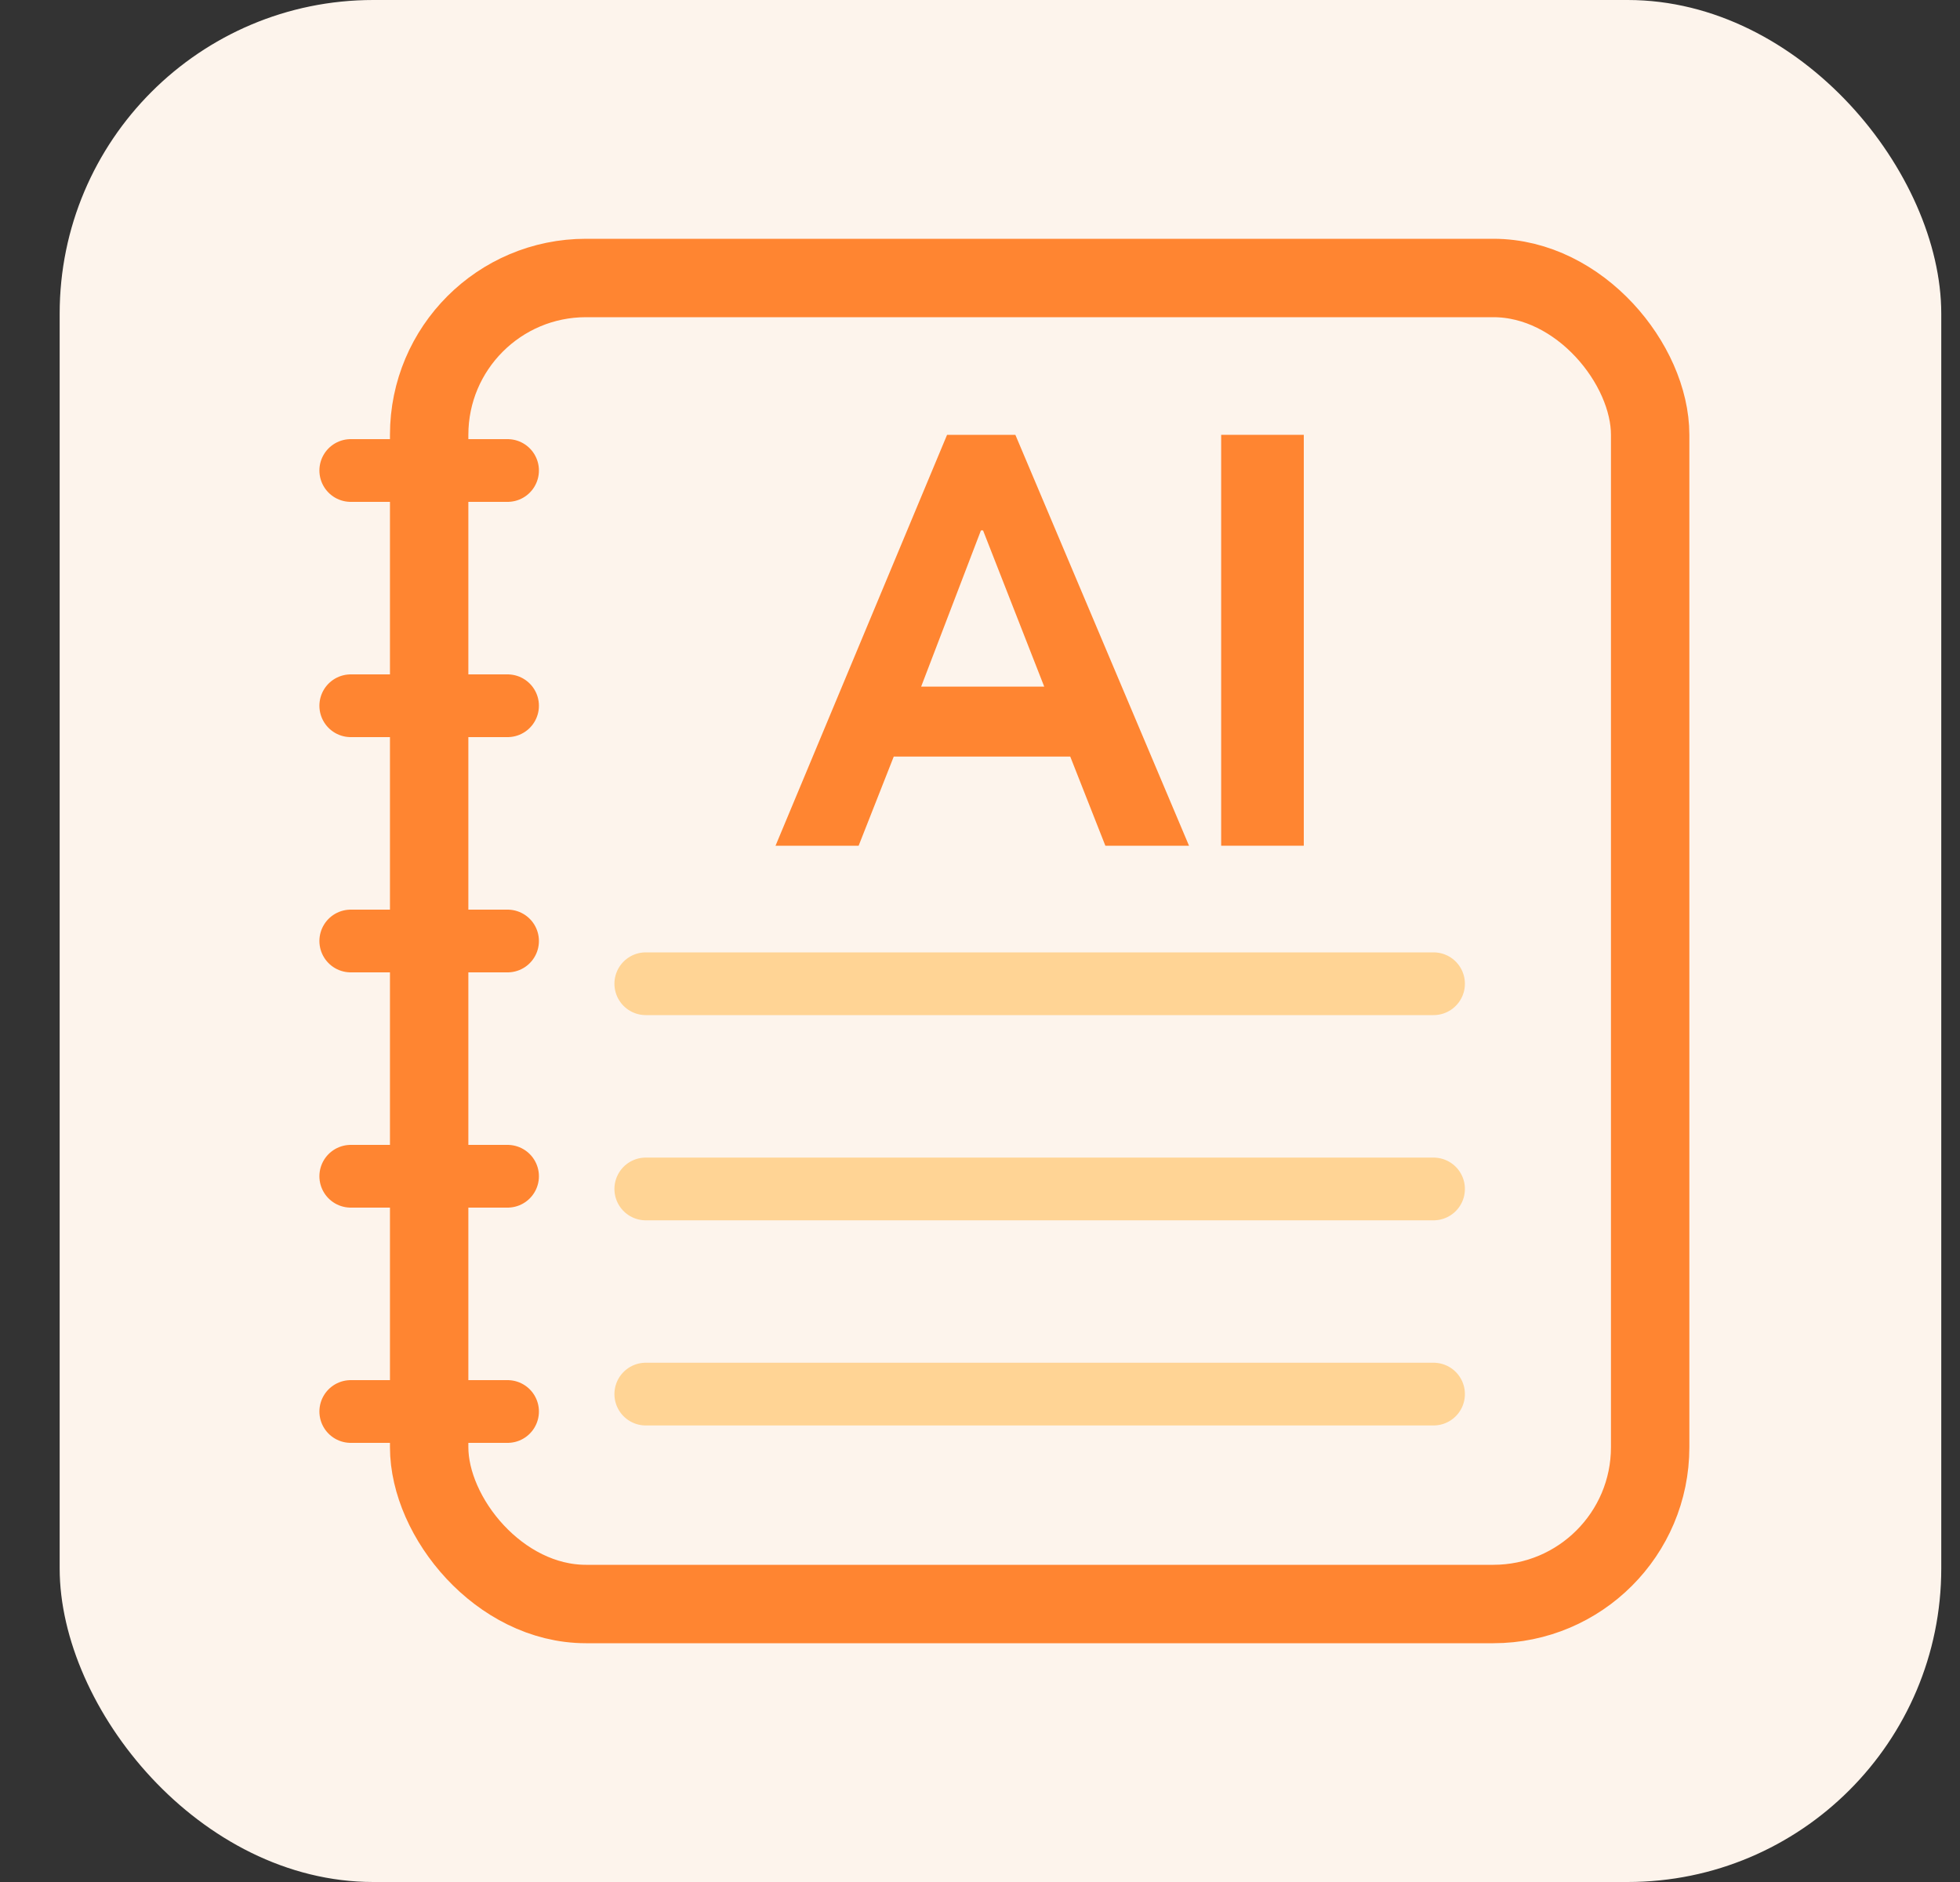 <svg width="25" height="24" viewBox="0 0 25 24" fill="none" xmlns="http://www.w3.org/2000/svg">
<rect x="0" y="0" width="25" height="24" fill="#333333" stroke="none"/>
<rect x="0.761" width="24" height="24" rx="4" fill="#FDF4EC"/>
<rect x="5.474" y="3.545" width="15.574" height="16.91" rx="2" stroke="#FF8531" stroke-linecap="round"/>
<path d="M8.237 12.545H18.285" stroke="#FFD495" stroke-width="0.8" stroke-linecap="round"/>
<path d="M8.237 15.162H18.285" stroke="#FFD495" stroke-width="0.8" stroke-linecap="round"/>
<path d="M8.237 17.778H18.285" stroke="#FFD495" stroke-width="0.8" stroke-linecap="round"/>
<path d="M4.474 6H6.474" stroke="#FF8531" stroke-width="0.8" stroke-linecap="round"/>
<path d="M4.474 9H6.474" stroke="#FF8531" stroke-width="0.8" stroke-linecap="round"/>
<path d="M4.474 12H6.474" stroke="#FF8531" stroke-width="0.8" stroke-linecap="round"/>
<path d="M4.474 15H6.474" stroke="#FF8531" stroke-width="0.8" stroke-linecap="round"/>
<path d="M4.474 18H6.474" stroke="#FF8531" stroke-width="0.8" stroke-linecap="round"/>
<path d="M9.892 10.785L12.08 5.545H12.951L15.166 10.785H14.099L13.525 9.328L13.937 9.648H11.108L11.526 9.328L10.952 10.785H9.892ZM12.512 6.764L11.641 9.039L11.459 8.756H13.586L13.43 9.039L12.539 6.764H12.512Z" fill="#FF8531"/>
<path d="M15.576 10.785V5.545H16.63V10.785H15.576Z" fill="#FF8531"/>
</svg>
